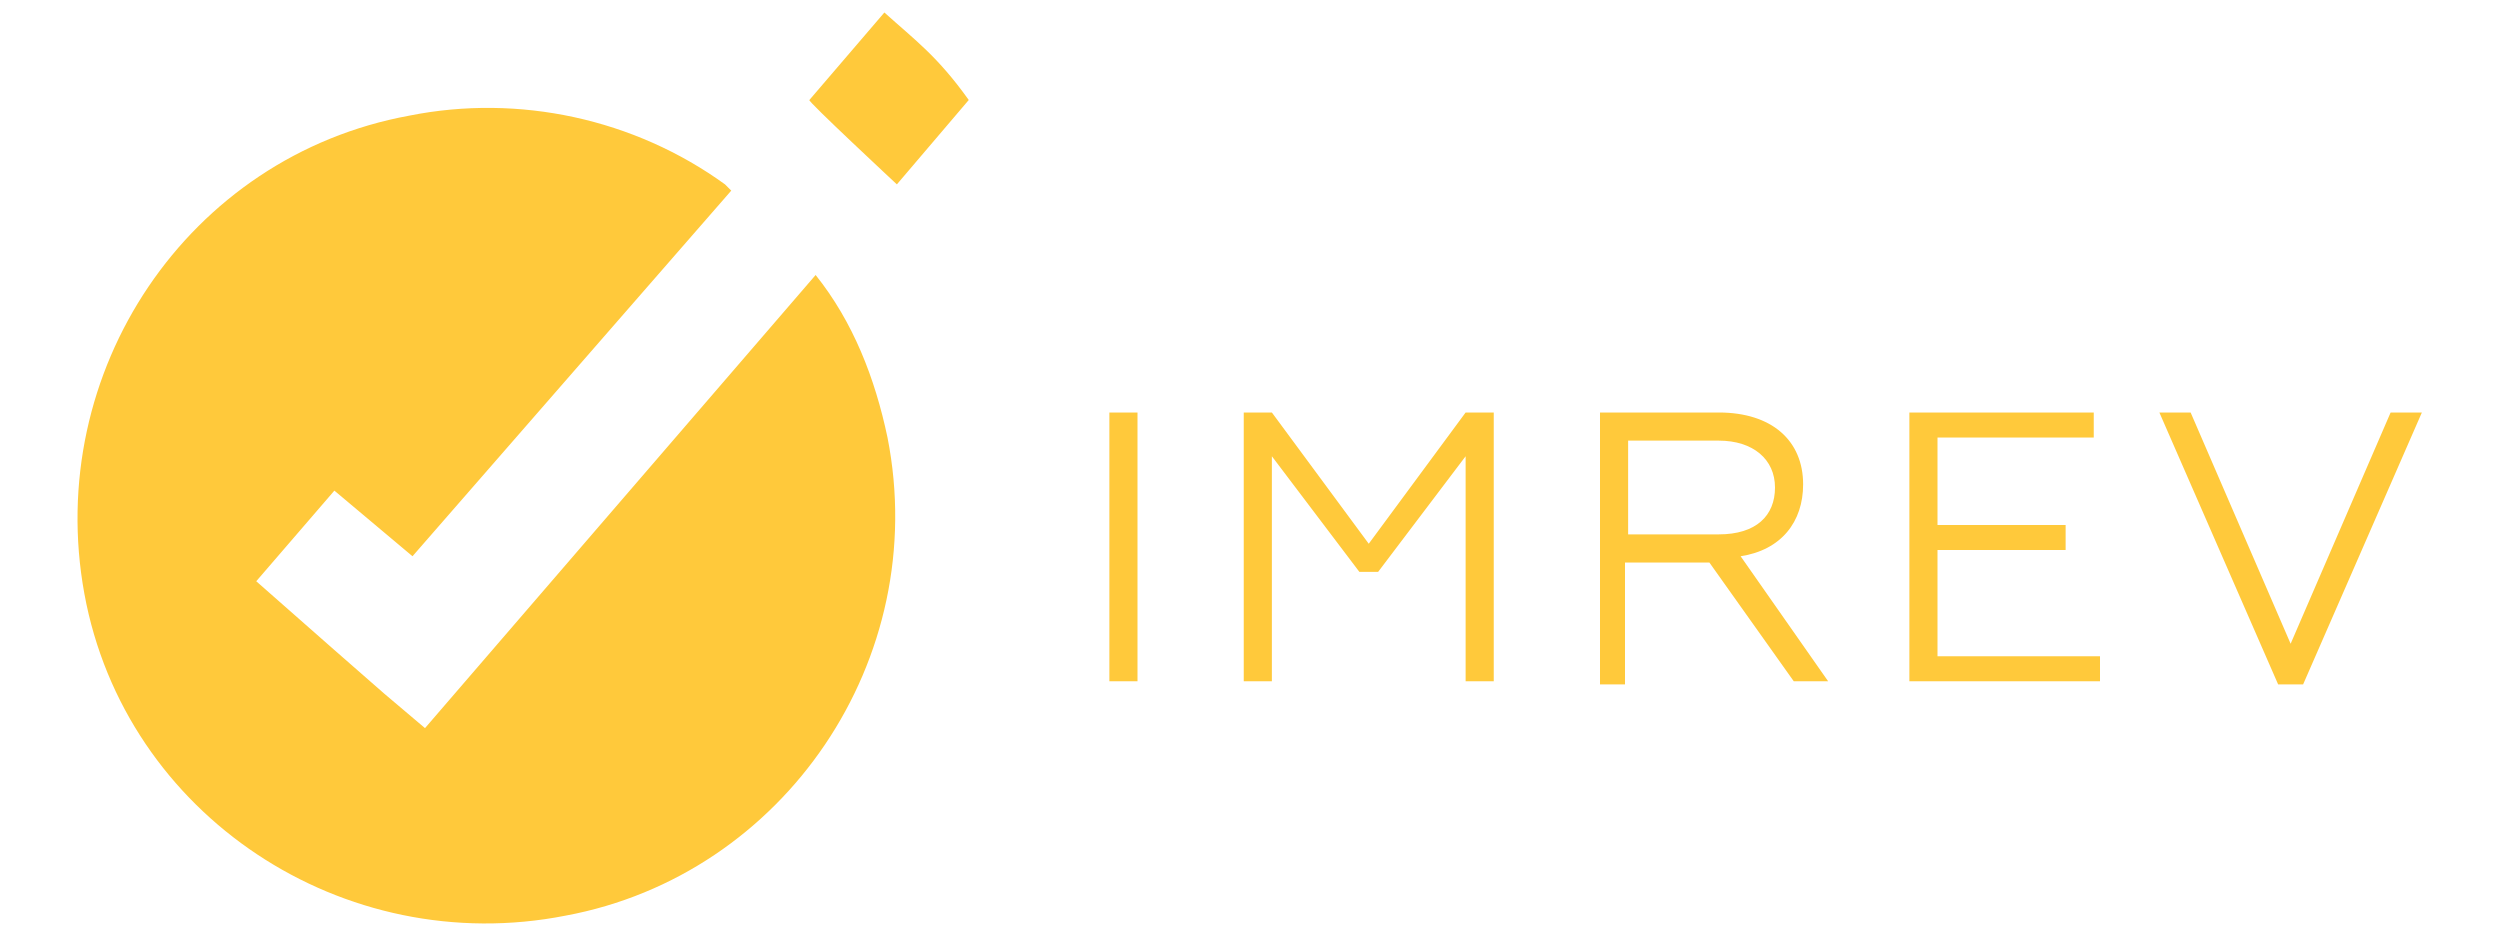 <svg width="80" height="30" viewBox="0 0 80 30" fill="#FFC93B" xmlns="http://www.w3.org/2000/svg">
<path d="M26.1 8.8L13.6 23.3L12.3 22.2L10.7 20.8L8.2 18.6L10.7 15.7L13.2 17.8L23.4 6.1L23.2 5.9C20.3 3.8 16.6 3 13.1 3.7C6 5 1.4 11.9 2.7 19C4 26.1 11 30.7 18.1 29.3C25.1 28 29.8 21.1 28.4 14C28 12.1 27.3 10.3 26.1 8.8ZM28.7 5.9L31 3.2C30 1.8 29.3 1.3 28.3 0.4L25.9 3.2C25.8 3.2 28.7 5.9 28.7 5.9ZM35.5 21.8V13.2H36.4V21.8H35.5ZM39.8 21.8V13.2H40.7L43.8 17.4L46.9 13.2H47.8V21.8H46.9V14.6L44.1 18.3H43.5L40.7 14.6V21.8H39.8ZM51.2 21.8V13.2H55C56.7 13.2 57.7 14.1 57.7 15.5C57.7 16.7 57 17.6 55.7 17.8L58.5 21.8H57.4L54.7 18H52V21.9H51.2V21.8ZM52.1 17.1H55C56.2 17.1 56.8 16.5 56.8 15.6C56.8 14.7 56.1 14.1 55 14.1H52.1V17.1ZM61.1 21.8V13.2H67V14H62V16.8H66.1V17.6H62V21H67.2V21.8H61.1ZM72.9 21.9L69.1 13.2H70.1L73.3 20.6L76.5 13.2H77.5L73.7 21.9H72.9Z"/>
</svg>
